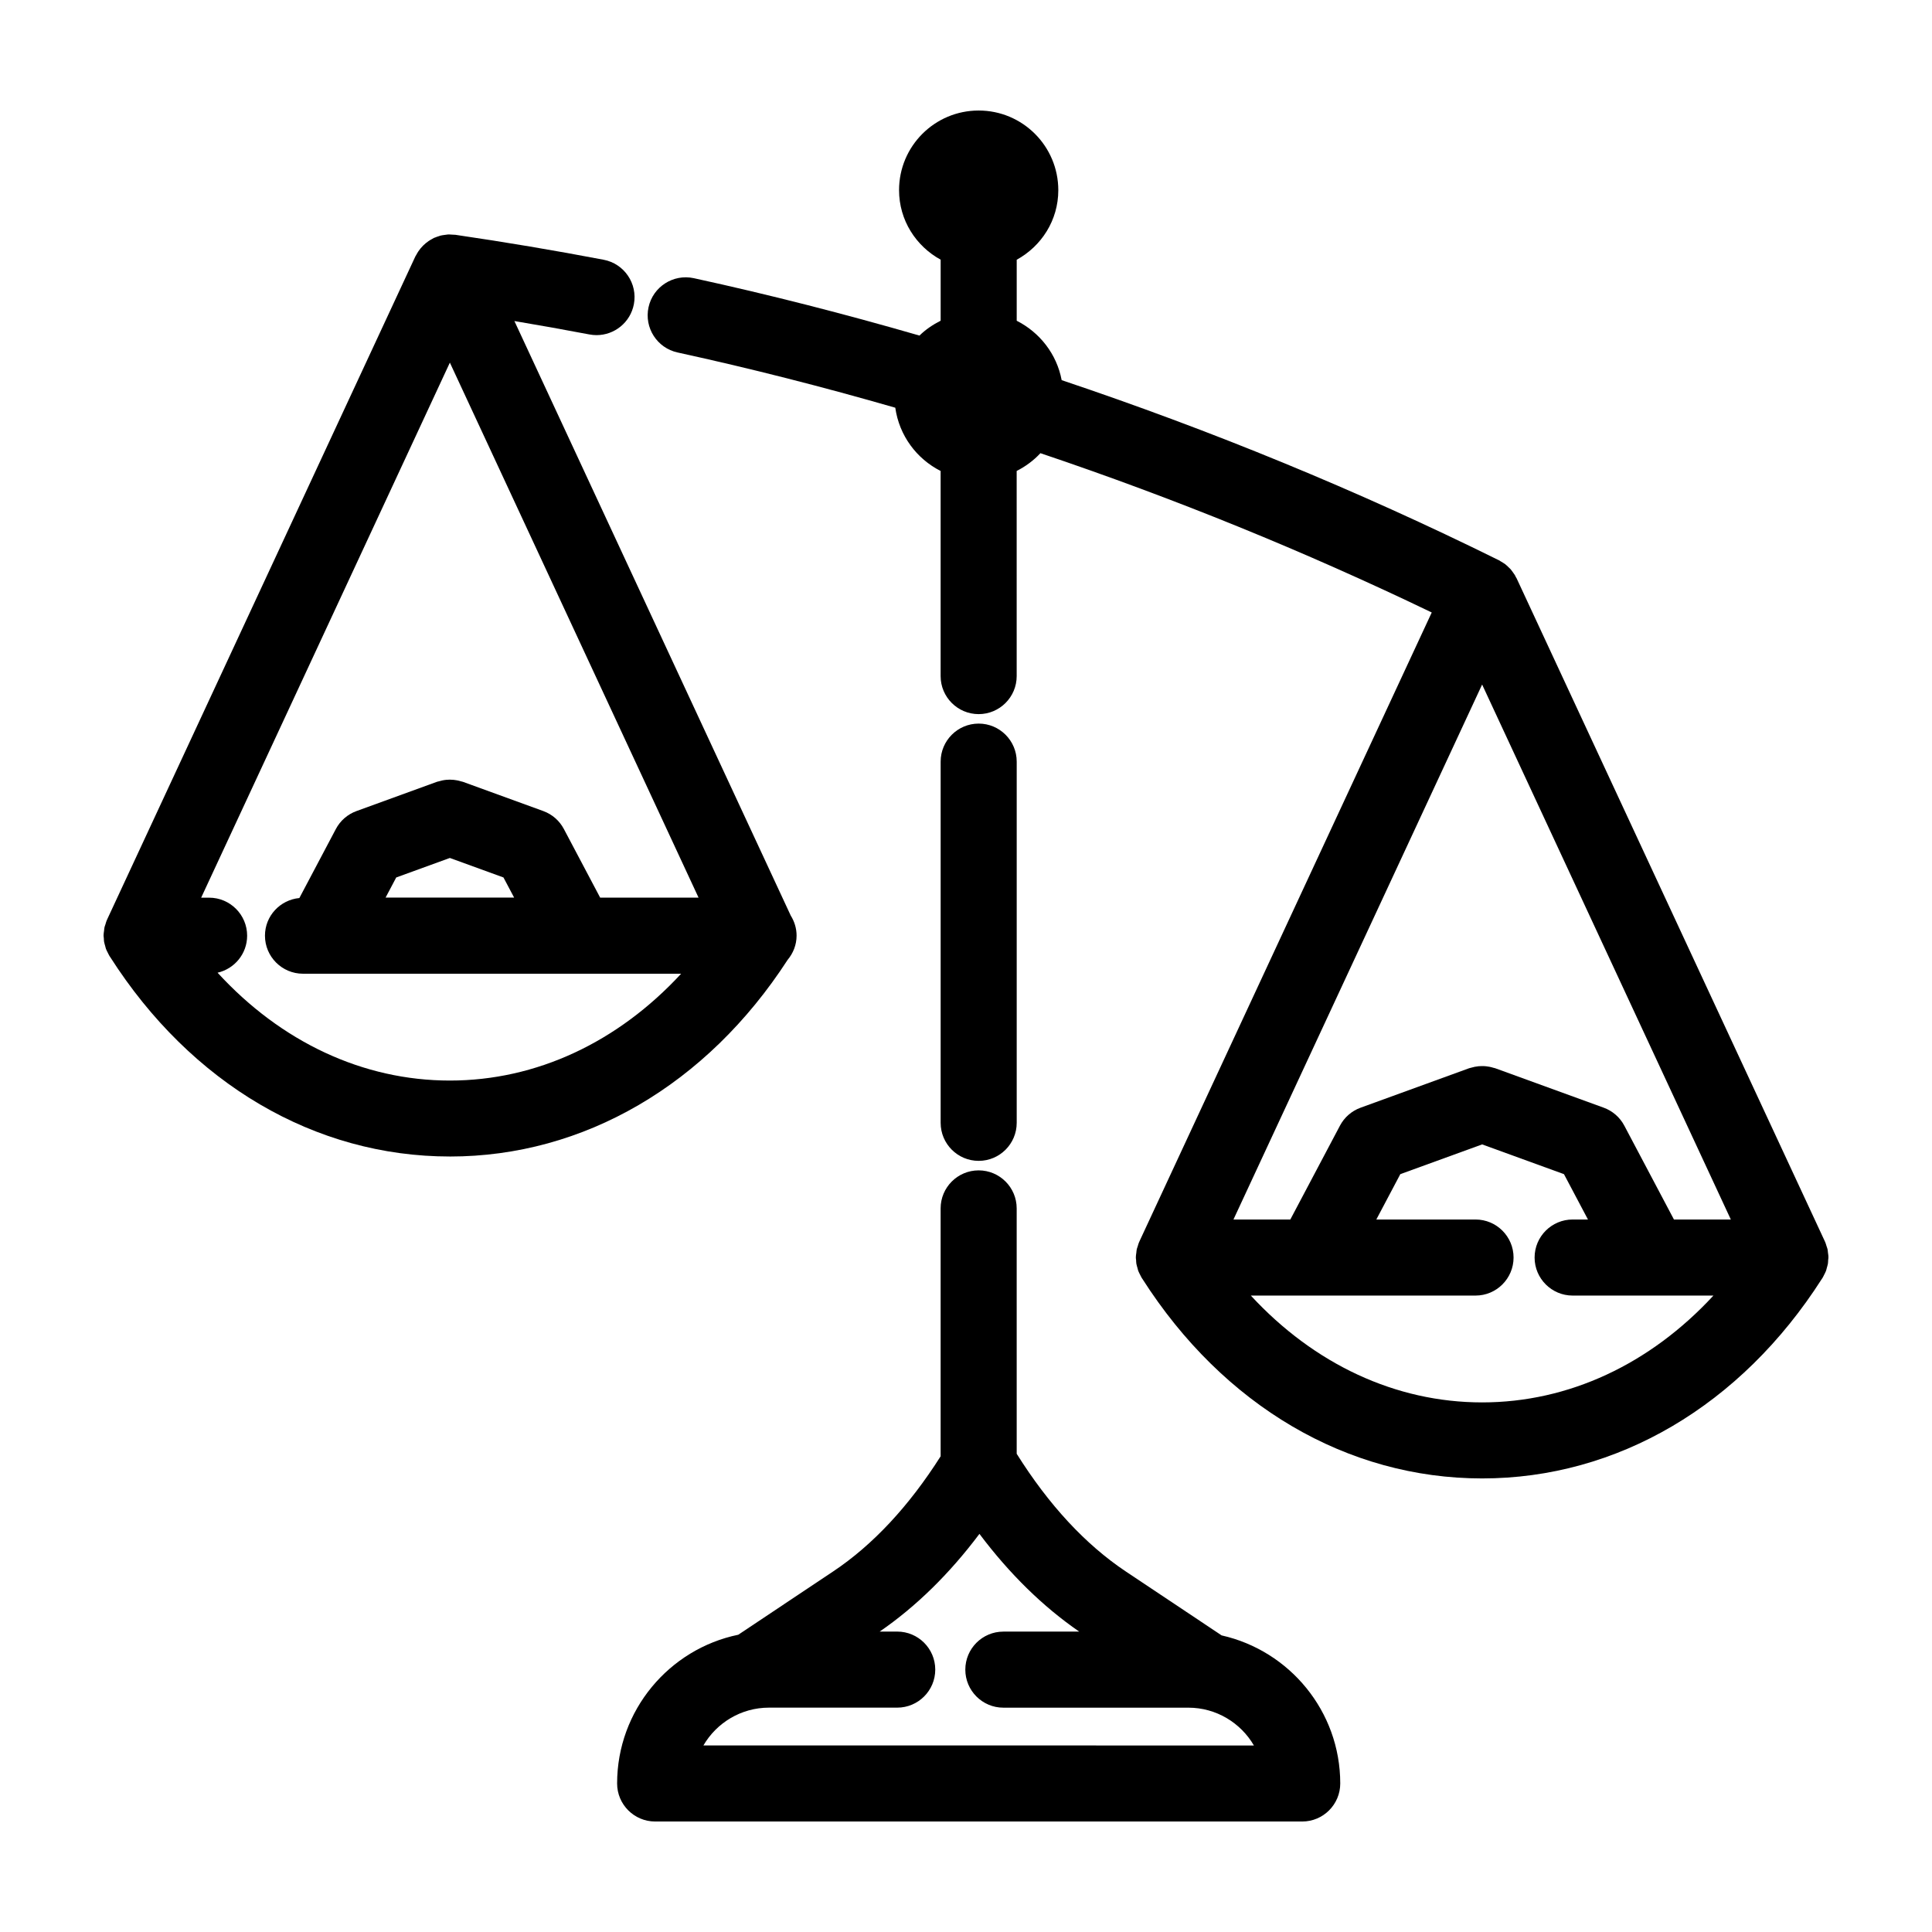 <?xml version="1.0" encoding="UTF-8"?>
<!-- Uploaded to: ICON Repo, www.iconrepo.com, Generator: ICON Repo Mixer Tools -->
<svg fill="#000000" width="800px" height="800px" version="1.1" viewBox="144 144 512 512" xmlns="http://www.w3.org/2000/svg">
 <g>
  <path d="m628.55 476.96c-0.012-0.328-0.082-0.656-0.121-0.984v-0.012c-0.035-0.277-0.047-0.559-0.102-0.828-0.012-0.039-0.016-0.082-0.023-0.121-0.055-0.246-0.16-0.484-0.238-0.73-0.012-0.023-0.016-0.051-0.023-0.074-0.102-0.312-0.176-0.637-0.301-0.934-0.023-0.055-0.055-0.105-0.082-0.16-0.016-0.035-0.02-0.07-0.035-0.105l-81.707-175.75c-0.055-0.121-0.141-0.223-0.203-0.336-0.086-0.168-0.156-0.336-0.25-0.5-0.105-0.18-0.242-0.348-0.359-0.523-0.152-0.227-0.309-0.449-0.473-0.656-0.105-0.133-0.195-0.273-0.309-0.398-0.137-0.156-0.301-0.293-0.449-0.438-0.207-0.207-0.414-0.402-0.629-0.59-0.125-0.105-0.238-0.215-0.367-0.316-0.156-0.117-0.332-0.211-0.492-0.324-0.262-0.176-0.523-0.336-0.797-0.484-0.117-0.066-0.215-0.152-0.336-0.211-0.07-0.035-0.145-0.066-0.215-0.105h-0.004-0.004c-37.422-18.5-76.117-34.355-115.68-47.637-1.305-6.926-5.812-12.652-11.914-15.742v-16.168c6.539-3.582 11.023-10.449 11.023-18.43-0.008-11.668-9.453-21.113-21.105-21.113-11.652 0-21.098 9.445-21.098 21.098 0 7.981 4.484 14.848 11.023 18.43v16.172c-2.062 1.047-3.981 2.332-5.613 3.941-19.758-5.715-39.695-10.828-59.809-15.211-5.414-1.176-10.809 2.258-11.992 7.699-1.184 5.438 2.262 10.809 7.699 11.992 19.391 4.227 38.629 9.145 57.691 14.637 1.043 7.367 5.629 13.527 12.016 16.766v54.359c0 5.562 4.516 10.078 10.078 10.078s10.078-4.516 10.078-10.078l-0.004-54.363c2.371-1.203 4.504-2.781 6.297-4.711 35.395 11.922 70.039 26.016 103.7 42.215l-77.48 166.7c-0.016 0.035-0.02 0.07-0.035 0.105-0.023 0.055-0.055 0.105-0.082 0.16-0.133 0.297-0.203 0.621-0.301 0.934-0.012 0.023-0.016 0.051-0.023 0.074-0.074 0.246-0.18 0.484-0.238 0.73-0.012 0.039-0.016 0.082-0.023 0.121-0.055 0.266-0.066 0.551-0.102 0.828v0.012c-0.039 0.328-0.109 0.656-0.121 0.984 0 0.055 0.004 0.109 0.004 0.172 0 0.047-0.016 0.086-0.016 0.133 0 0.23 0.051 0.449 0.07 0.676 0.02 0.316 0.016 0.637 0.066 0.945 0.012 0.074 0.035 0.145 0.051 0.223 0.055 0.309 0.156 0.594 0.238 0.891 0.074 0.258 0.121 0.523 0.211 0.777 0.023 0.07 0.066 0.141 0.09 0.211 0.117 0.293 0.266 0.559 0.406 0.836 0.133 0.25 0.238 0.508 0.387 0.75 0.02 0.031 0.023 0.059 0.047 0.09 0.035 0.059 0.082 0.109 0.117 0.172 0.023 0.035 0.051 0.07 0.074 0.109 21.461 33.59 54.254 52.855 90.012 52.855 35.762 0 68.547-19.266 90.016-52.855 0.023-0.035 0.051-0.07 0.074-0.109 0.035-0.059 0.082-0.109 0.117-0.172 0.02-0.031 0.023-0.059 0.047-0.09 0.152-0.242 0.262-0.5 0.387-0.75 0.141-0.277 0.293-0.543 0.406-0.836 0.031-0.07 0.066-0.141 0.09-0.211 0.098-0.25 0.141-0.516 0.211-0.777 0.086-0.297 0.18-0.586 0.238-0.891 0.016-0.074 0.039-0.145 0.051-0.223 0.051-0.312 0.047-0.629 0.066-0.945 0.016-0.227 0.07-0.441 0.07-0.676 0-0.047-0.016-0.086-0.016-0.133 0.008-0.062 0.016-0.117 0.016-0.176zm-91.773 38.691c-22.945 0-44.516-10.148-61.293-28.312h59.547c5.562 0 10.078-4.516 10.078-10.078s-4.516-10.078-10.078-10.078h-26.293l6.359-12.02 21.684-7.883 21.684 7.883 6.359 12.02h-4.062c-5.562 0-10.078 4.516-10.078 10.078s4.516 10.078 10.078 10.078h37.316c-16.777 18.164-38.352 28.312-61.301 28.312zm50.836-48.469-13.156-24.875c-1.164-2.207-3.113-3.906-5.461-4.758l-28.777-10.465c-0.145-0.055-0.297-0.066-0.449-0.109-0.363-0.117-0.727-0.207-1.098-0.277-0.289-0.055-0.57-0.102-0.855-0.125-0.359-0.039-0.719-0.055-1.082-0.051-0.297 0-0.594 0.016-0.887 0.039-0.352 0.035-0.695 0.086-1.047 0.156-0.309 0.059-0.609 0.141-0.91 0.23-0.18 0.055-0.367 0.074-0.551 0.141l-28.777 10.465c-2.348 0.852-4.297 2.551-5.461 4.758l-13.156 24.875h-15.07l65.902-141.78 65.91 141.78-15.074 0.004z"/>
  <path d="m263.22 450.49c35.484 0 68.031-18.988 89.5-52.105 1.465-1.75 2.383-3.977 2.383-6.434 0-1.961-0.586-3.773-1.551-5.32l-73.23-157.55c6.648 1.113 13.289 2.297 19.875 3.551 0.637 0.121 1.27 0.18 1.895 0.18 4.742 0 8.969-3.359 9.891-8.191 1.043-5.465-2.551-10.742-8.016-11.785-12.949-2.469-26.117-4.684-39.152-6.59-0.004 0-0.016 0-0.02-0.004-0.039-0.004-0.082-0.016-0.121-0.02-0.168-0.023-0.328-0.004-0.492-0.02-0.328-0.031-0.656-0.059-0.984-0.059-0.156 0-0.309-0.012-0.465-0.004-0.176 0.012-0.348 0.047-0.523 0.066-0.324 0.035-0.641 0.07-0.957 0.133-0.168 0.035-0.328 0.055-0.492 0.098-0.145 0.035-0.289 0.102-0.43 0.145-0.336 0.102-0.664 0.211-0.988 0.348-0.121 0.051-0.25 0.074-0.371 0.133-0.152 0.07-0.277 0.176-0.422 0.25-0.324 0.172-0.637 0.352-0.938 0.555-0.262 0.176-0.516 0.363-0.754 0.559-0.258 0.211-0.5 0.43-0.734 0.664-0.242 0.242-0.465 0.488-0.676 0.746-0.195 0.238-0.379 0.484-0.555 0.746-0.203 0.301-0.383 0.609-0.555 0.934-0.082 0.152-0.18 0.277-0.258 0.43l-81.699 175.75c-0.016 0.035-0.02 0.07-0.035 0.105-0.023 0.055-0.055 0.105-0.082 0.16-0.133 0.297-0.203 0.621-0.301 0.934-0.012 0.023-0.016 0.051-0.023 0.074-0.074 0.246-0.18 0.484-0.238 0.73-0.012 0.039-0.016 0.082-0.023 0.121-0.055 0.266-0.066 0.551-0.102 0.828v0.012c-0.039 0.328-0.109 0.656-0.121 0.984 0 0.055 0.004 0.109 0.004 0.172 0 0.047-0.016 0.086-0.016 0.133 0 0.23 0.051 0.449 0.07 0.676 0.02 0.316 0.016 0.637 0.066 0.945 0.012 0.074 0.035 0.145 0.051 0.223 0.055 0.309 0.156 0.594 0.238 0.891 0.074 0.258 0.121 0.523 0.211 0.777 0.023 0.07 0.066 0.141 0.09 0.211 0.117 0.293 0.266 0.559 0.406 0.836 0.133 0.25 0.238 0.508 0.387 0.75 0.02 0.031 0.023 0.059 0.047 0.09 0.035 0.059 0.082 0.109 0.117 0.172 0.023 0.035 0.051 0.07 0.074 0.109 21.465 33.594 54.258 52.859 90.02 52.859zm0-210.39 65.902 141.78h-26.074l-9.617-18.184c-1.164-2.207-3.113-3.906-5.461-4.758l-21.305-7.75c-0.168-0.059-0.336-0.074-0.504-0.125-0.336-0.105-0.672-0.191-1.02-0.258-0.309-0.059-0.609-0.105-0.918-0.137-0.348-0.035-0.691-0.051-1.043-0.051-0.309 0-0.609 0.016-0.918 0.047-0.344 0.031-0.684 0.086-1.027 0.156-0.312 0.066-0.621 0.141-0.926 0.238-0.18 0.055-0.363 0.07-0.539 0.137l-21.305 7.75c-2.348 0.852-4.297 2.551-5.461 4.758l-9.668 18.285c-5.109 0.488-9.117 4.742-9.117 9.98 0 5.562 4.516 10.078 10.078 10.078h100.21c-16.777 18.168-38.352 28.312-61.293 28.312-23.062 0-44.742-10.242-61.555-28.582 4.481-1.023 7.836-5.012 7.836-9.805 0-5.562-4.516-10.078-10.078-10.078h-2.106zm17.027 141.77h-34.062l2.82-5.332 14.211-5.168 14.207 5.168z"/>
  <path d="m393.28 529.93c-8.387 13.203-17.949 23.492-28.504 30.531l-25.125 16.762c-18.305 3.773-32.109 20.016-32.109 39.418 0 5.562 4.516 10.078 10.078 10.078h171.48c5.562 0 10.078-4.516 10.078-10.078 0-19.16-13.473-35.207-31.434-39.242l-25.391-16.938c-10.73-7.164-20.441-17.672-28.918-31.191l-0.004-65.031c0-5.562-4.516-10.078-10.078-10.078s-10.078 4.516-10.078 10.078l0.004 65.691zm10.281 20.562c7.961 10.594 16.812 19.266 26.441 25.902h-20.105c-5.562 0-10.078 4.516-10.078 10.078s4.516 10.078 10.078 10.078h49.02c7.418 0 13.898 4.035 17.383 10.02l-145.89-0.008c3.481-5.984 9.969-10.02 17.383-10.02h33.98c5.562 0 10.078-4.516 10.078-10.078s-4.516-10.078-10.078-10.078h-4.648c9.621-6.625 18.48-15.297 26.438-25.895z"/>
  <path d="m403.36 451.64c5.562 0 10.078-4.516 10.078-10.078v-95.723c0-5.562-4.516-10.078-10.078-10.078s-10.078 4.516-10.078 10.078v95.723c0 5.566 4.516 10.078 10.078 10.078z"/>
 </g>
</svg>